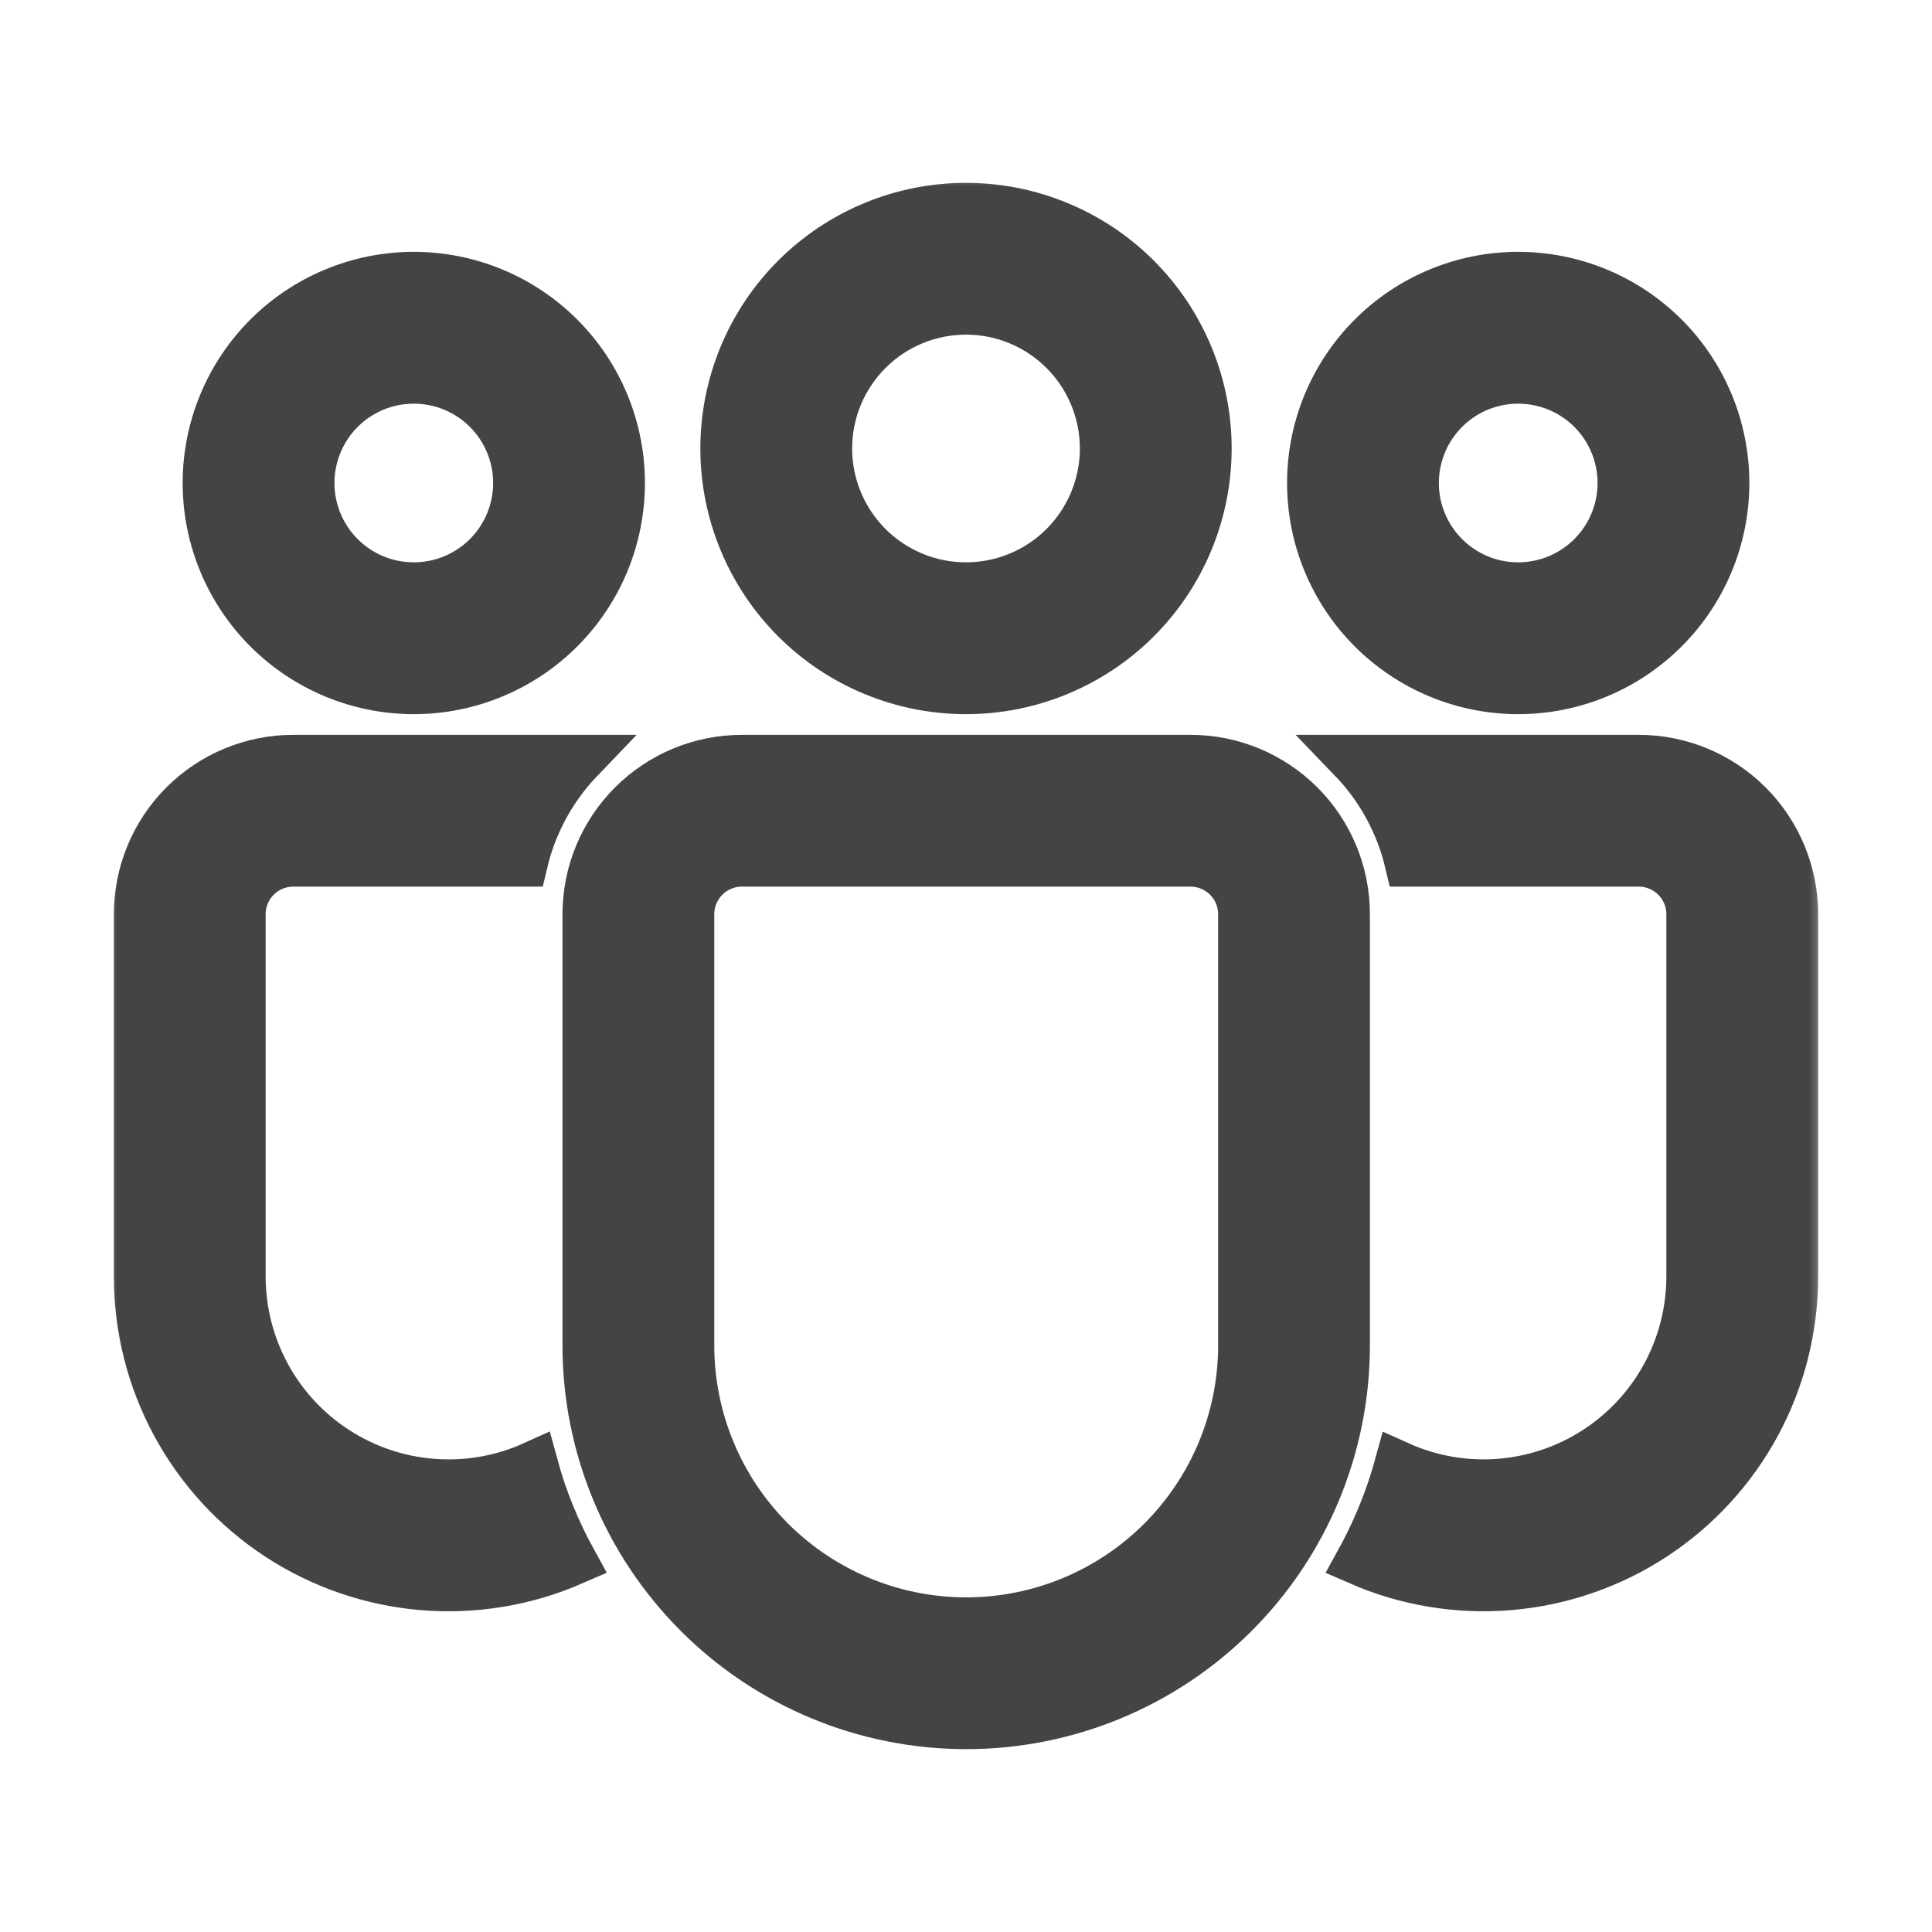 <svg width="48" height="48" viewBox="0 0 48 48" fill="none" xmlns="http://www.w3.org/2000/svg">
<mask id="path-1-outside-1_5007_30872" maskUnits="userSpaceOnUse" x="2.429" y="4.143" width="43" height="40" fill="black">
<rect fill="white" x="2.429" y="4.143" width="43" height="40"/>
<path d="M29.578 18.857C30.601 18.857 31.582 19.264 32.306 19.987C33.029 20.71 33.435 21.691 33.435 22.714V33.427C33.435 35.928 32.442 38.327 30.673 40.095C28.905 41.864 26.506 42.857 24.005 42.857C21.504 42.857 19.105 41.864 17.337 40.095C15.568 38.327 14.575 35.928 14.575 33.427V22.714C14.575 21.691 14.981 20.71 15.705 19.987C16.428 19.264 17.409 18.857 18.432 18.857H29.578ZM29.578 21.428H18.432C18.091 21.428 17.764 21.564 17.523 21.805C17.282 22.046 17.146 22.373 17.146 22.714V33.427C17.146 35.246 17.869 36.99 19.155 38.277C20.442 39.563 22.186 40.286 24.005 40.286C25.824 40.286 27.569 39.563 28.855 38.277C30.141 36.99 30.864 35.246 30.864 33.427V22.714C30.864 22.373 30.729 22.046 30.487 21.805C30.246 21.564 29.919 21.428 29.578 21.428ZM7.286 18.857H14.41C13.722 19.574 13.238 20.462 13.01 21.428H7.286C6.945 21.428 6.618 21.564 6.377 21.805C6.135 22.046 6 22.373 6 22.714V31.712C6 32.573 6.215 33.419 6.627 34.175C7.038 34.93 7.632 35.57 8.355 36.036C9.078 36.503 9.906 36.781 10.764 36.844C11.621 36.908 12.482 36.756 13.265 36.401C13.493 37.241 13.821 38.04 14.232 38.787C13.057 39.3 11.774 39.512 10.497 39.405C9.22 39.297 7.99 38.873 6.917 38.171C5.845 37.469 4.965 36.511 4.356 35.383C3.747 34.256 3.428 32.994 3.429 31.712V22.714C3.429 21.691 3.835 20.71 4.558 19.987C5.282 19.264 6.263 18.857 7.286 18.857ZM40.714 18.857C41.737 18.857 42.718 19.264 43.442 19.987C44.165 20.71 44.571 21.691 44.571 22.714V31.714C44.572 32.995 44.254 34.256 43.645 35.383C43.036 36.51 42.157 37.468 41.085 38.17C40.014 38.872 38.785 39.296 37.508 39.404C36.232 39.512 34.949 39.301 33.775 38.789L33.871 38.614C34.238 37.918 34.534 37.179 34.747 36.404C35.53 36.757 36.389 36.908 37.246 36.843C38.102 36.778 38.929 36.5 39.65 36.033C40.371 35.567 40.964 34.927 41.374 34.173C41.785 33.418 42 32.573 42 31.714V22.714C42 22.374 41.865 22.047 41.624 21.806C41.383 21.565 41.057 21.429 40.716 21.428H35.002C34.773 20.461 34.289 19.573 33.6 18.857H40.716H40.714ZM24 5.143C24.788 5.143 25.568 5.298 26.296 5.6C27.024 5.901 27.686 6.343 28.243 6.9C28.8 7.457 29.242 8.119 29.543 8.847C29.845 9.575 30 10.355 30 11.143C30 11.931 29.845 12.711 29.543 13.439C29.242 14.167 28.8 14.828 28.243 15.386C27.686 15.943 27.024 16.385 26.296 16.686C25.568 16.988 24.788 17.143 24 17.143C22.409 17.143 20.883 16.511 19.757 15.386C18.632 14.26 18 12.734 18 11.143C18 9.552 18.632 8.025 19.757 6.9C20.883 5.775 22.409 5.143 24 5.143ZM37.719 6.857C38.395 6.857 39.064 6.99 39.688 7.249C40.312 7.507 40.878 7.886 41.356 8.363C41.834 8.841 42.212 9.408 42.471 10.032C42.729 10.656 42.862 11.325 42.862 12C42.862 12.675 42.729 13.344 42.471 13.968C42.212 14.592 41.834 15.159 41.356 15.636C40.878 16.114 40.312 16.493 39.688 16.751C39.064 17.01 38.395 17.143 37.719 17.143C36.355 17.143 35.047 16.601 34.083 15.636C33.118 14.672 32.577 13.364 32.577 12C32.577 10.636 33.118 9.328 34.083 8.363C35.047 7.399 36.355 6.857 37.719 6.857ZM10.281 6.857C10.956 6.857 11.625 6.99 12.249 7.249C12.873 7.507 13.44 7.886 13.917 8.363C14.395 8.841 14.774 9.408 15.032 10.032C15.29 10.656 15.423 11.325 15.423 12C15.423 12.675 15.29 13.344 15.032 13.968C14.774 14.592 14.395 15.159 13.917 15.636C13.44 16.114 12.873 16.493 12.249 16.751C11.625 17.01 10.956 17.143 10.281 17.143C8.917 17.143 7.609 16.601 6.644 15.636C5.68 14.672 5.138 13.364 5.138 12C5.138 10.636 5.68 9.328 6.644 8.363C7.609 7.399 8.917 6.857 10.281 6.857ZM24 7.714C23.091 7.714 22.219 8.075 21.576 8.718C20.933 9.361 20.571 10.233 20.571 11.143C20.571 12.052 20.933 12.924 21.576 13.567C22.219 14.21 23.091 14.571 24 14.571C24.909 14.571 25.781 14.21 26.424 13.567C27.067 12.924 27.429 12.052 27.429 11.143C27.429 10.233 27.067 9.361 26.424 8.718C25.781 8.075 24.909 7.714 24 7.714ZM37.719 9.429C37.382 9.429 37.047 9.495 36.735 9.624C36.423 9.754 36.14 9.943 35.901 10.182C35.662 10.421 35.473 10.704 35.344 11.016C35.215 11.328 35.148 11.662 35.148 12C35.148 12.338 35.215 12.672 35.344 12.984C35.473 13.296 35.662 13.579 35.901 13.818C36.14 14.057 36.423 14.246 36.735 14.376C37.047 14.505 37.382 14.571 37.719 14.571C38.401 14.571 39.056 14.3 39.538 13.818C40.02 13.336 40.291 12.682 40.291 12C40.291 11.318 40.02 10.664 39.538 10.182C39.056 9.699 38.401 9.429 37.719 9.429ZM10.281 9.429C9.943 9.429 9.609 9.495 9.297 9.624C8.985 9.754 8.701 9.943 8.462 10.182C8.224 10.421 8.034 10.704 7.905 11.016C7.776 11.328 7.709 11.662 7.709 12C7.709 12.338 7.776 12.672 7.905 12.984C8.034 13.296 8.224 13.579 8.462 13.818C8.701 14.057 8.985 14.246 9.297 14.376C9.609 14.505 9.943 14.571 10.281 14.571C10.963 14.571 11.617 14.3 12.099 13.818C12.581 13.336 12.852 12.682 12.852 12C12.852 11.318 12.581 10.664 12.099 10.182C11.617 9.699 10.963 9.429 10.281 9.429Z"/>
</mask>
<path d="M29.578 18.857C30.601 18.857 31.582 19.264 32.306 19.987C33.029 20.71 33.435 21.691 33.435 22.714V33.427C33.435 35.928 32.442 38.327 30.673 40.095C28.905 41.864 26.506 42.857 24.005 42.857C21.504 42.857 19.105 41.864 17.337 40.095C15.568 38.327 14.575 35.928 14.575 33.427V22.714C14.575 21.691 14.981 20.71 15.705 19.987C16.428 19.264 17.409 18.857 18.432 18.857H29.578ZM29.578 21.428H18.432C18.091 21.428 17.764 21.564 17.523 21.805C17.282 22.046 17.146 22.373 17.146 22.714V33.427C17.146 35.246 17.869 36.99 19.155 38.277C20.442 39.563 22.186 40.286 24.005 40.286C25.824 40.286 27.569 39.563 28.855 38.277C30.141 36.99 30.864 35.246 30.864 33.427V22.714C30.864 22.373 30.729 22.046 30.487 21.805C30.246 21.564 29.919 21.428 29.578 21.428ZM7.286 18.857H14.41C13.722 19.574 13.238 20.462 13.01 21.428H7.286C6.945 21.428 6.618 21.564 6.377 21.805C6.135 22.046 6 22.373 6 22.714V31.712C6 32.573 6.215 33.419 6.627 34.175C7.038 34.93 7.632 35.57 8.355 36.036C9.078 36.503 9.906 36.781 10.764 36.844C11.621 36.908 12.482 36.756 13.265 36.401C13.493 37.241 13.821 38.04 14.232 38.787C13.057 39.3 11.774 39.512 10.497 39.405C9.22 39.297 7.99 38.873 6.917 38.171C5.845 37.469 4.965 36.511 4.356 35.383C3.747 34.256 3.428 32.994 3.429 31.712V22.714C3.429 21.691 3.835 20.71 4.558 19.987C5.282 19.264 6.263 18.857 7.286 18.857ZM40.714 18.857C41.737 18.857 42.718 19.264 43.442 19.987C44.165 20.71 44.571 21.691 44.571 22.714V31.714C44.572 32.995 44.254 34.256 43.645 35.383C43.036 36.51 42.157 37.468 41.085 38.17C40.014 38.872 38.785 39.296 37.508 39.404C36.232 39.512 34.949 39.301 33.775 38.789L33.871 38.614C34.238 37.918 34.534 37.179 34.747 36.404C35.53 36.757 36.389 36.908 37.246 36.843C38.102 36.778 38.929 36.5 39.65 36.033C40.371 35.567 40.964 34.927 41.374 34.173C41.785 33.418 42 32.573 42 31.714V22.714C42 22.374 41.865 22.047 41.624 21.806C41.383 21.565 41.057 21.429 40.716 21.428H35.002C34.773 20.461 34.289 19.573 33.6 18.857H40.716H40.714ZM24 5.143C24.788 5.143 25.568 5.298 26.296 5.6C27.024 5.901 27.686 6.343 28.243 6.9C28.8 7.457 29.242 8.119 29.543 8.847C29.845 9.575 30 10.355 30 11.143C30 11.931 29.845 12.711 29.543 13.439C29.242 14.167 28.8 14.828 28.243 15.386C27.686 15.943 27.024 16.385 26.296 16.686C25.568 16.988 24.788 17.143 24 17.143C22.409 17.143 20.883 16.511 19.757 15.386C18.632 14.26 18 12.734 18 11.143C18 9.552 18.632 8.025 19.757 6.9C20.883 5.775 22.409 5.143 24 5.143ZM37.719 6.857C38.395 6.857 39.064 6.99 39.688 7.249C40.312 7.507 40.878 7.886 41.356 8.363C41.834 8.841 42.212 9.408 42.471 10.032C42.729 10.656 42.862 11.325 42.862 12C42.862 12.675 42.729 13.344 42.471 13.968C42.212 14.592 41.834 15.159 41.356 15.636C40.878 16.114 40.312 16.493 39.688 16.751C39.064 17.01 38.395 17.143 37.719 17.143C36.355 17.143 35.047 16.601 34.083 15.636C33.118 14.672 32.577 13.364 32.577 12C32.577 10.636 33.118 9.328 34.083 8.363C35.047 7.399 36.355 6.857 37.719 6.857ZM10.281 6.857C10.956 6.857 11.625 6.99 12.249 7.249C12.873 7.507 13.44 7.886 13.917 8.363C14.395 8.841 14.774 9.408 15.032 10.032C15.29 10.656 15.423 11.325 15.423 12C15.423 12.675 15.29 13.344 15.032 13.968C14.774 14.592 14.395 15.159 13.917 15.636C13.44 16.114 12.873 16.493 12.249 16.751C11.625 17.01 10.956 17.143 10.281 17.143C8.917 17.143 7.609 16.601 6.644 15.636C5.68 14.672 5.138 13.364 5.138 12C5.138 10.636 5.68 9.328 6.644 8.363C7.609 7.399 8.917 6.857 10.281 6.857ZM24 7.714C23.091 7.714 22.219 8.075 21.576 8.718C20.933 9.361 20.571 10.233 20.571 11.143C20.571 12.052 20.933 12.924 21.576 13.567C22.219 14.21 23.091 14.571 24 14.571C24.909 14.571 25.781 14.21 26.424 13.567C27.067 12.924 27.429 12.052 27.429 11.143C27.429 10.233 27.067 9.361 26.424 8.718C25.781 8.075 24.909 7.714 24 7.714ZM37.719 9.429C37.382 9.429 37.047 9.495 36.735 9.624C36.423 9.754 36.14 9.943 35.901 10.182C35.662 10.421 35.473 10.704 35.344 11.016C35.215 11.328 35.148 11.662 35.148 12C35.148 12.338 35.215 12.672 35.344 12.984C35.473 13.296 35.662 13.579 35.901 13.818C36.14 14.057 36.423 14.246 36.735 14.376C37.047 14.505 37.382 14.571 37.719 14.571C38.401 14.571 39.056 14.3 39.538 13.818C40.02 13.336 40.291 12.682 40.291 12C40.291 11.318 40.02 10.664 39.538 10.182C39.056 9.699 38.401 9.429 37.719 9.429ZM10.281 9.429C9.943 9.429 9.609 9.495 9.297 9.624C8.985 9.754 8.701 9.943 8.462 10.182C8.224 10.421 8.034 10.704 7.905 11.016C7.776 11.328 7.709 11.662 7.709 12C7.709 12.338 7.776 12.672 7.905 12.984C8.034 13.296 8.224 13.579 8.462 13.818C8.701 14.057 8.985 14.246 9.297 14.376C9.609 14.505 9.943 14.571 10.281 14.571C10.963 14.571 11.617 14.3 12.099 13.818C12.581 13.336 12.852 12.682 12.852 12C12.852 11.318 12.581 10.664 12.099 10.182C11.617 9.699 10.963 9.429 10.281 9.429Z" fill="#444444"/>
<path d="M29.578 18.857C30.601 18.857 31.582 19.264 32.306 19.987C33.029 20.71 33.435 21.691 33.435 22.714V33.427C33.435 35.928 32.442 38.327 30.673 40.095C28.905 41.864 26.506 42.857 24.005 42.857C21.504 42.857 19.105 41.864 17.337 40.095C15.568 38.327 14.575 35.928 14.575 33.427V22.714C14.575 21.691 14.981 20.71 15.705 19.987C16.428 19.264 17.409 18.857 18.432 18.857H29.578ZM29.578 21.428H18.432C18.091 21.428 17.764 21.564 17.523 21.805C17.282 22.046 17.146 22.373 17.146 22.714V33.427C17.146 35.246 17.869 36.99 19.155 38.277C20.442 39.563 22.186 40.286 24.005 40.286C25.824 40.286 27.569 39.563 28.855 38.277C30.141 36.99 30.864 35.246 30.864 33.427V22.714C30.864 22.373 30.729 22.046 30.487 21.805C30.246 21.564 29.919 21.428 29.578 21.428ZM7.286 18.857H14.41C13.722 19.574 13.238 20.462 13.01 21.428H7.286C6.945 21.428 6.618 21.564 6.377 21.805C6.135 22.046 6 22.373 6 22.714V31.712C6 32.573 6.215 33.419 6.627 34.175C7.038 34.93 7.632 35.57 8.355 36.036C9.078 36.503 9.906 36.781 10.764 36.844C11.621 36.908 12.482 36.756 13.265 36.401C13.493 37.241 13.821 38.04 14.232 38.787C13.057 39.3 11.774 39.512 10.497 39.405C9.22 39.297 7.99 38.873 6.917 38.171C5.845 37.469 4.965 36.511 4.356 35.383C3.747 34.256 3.428 32.994 3.429 31.712V22.714C3.429 21.691 3.835 20.71 4.558 19.987C5.282 19.264 6.263 18.857 7.286 18.857ZM40.714 18.857C41.737 18.857 42.718 19.264 43.442 19.987C44.165 20.71 44.571 21.691 44.571 22.714V31.714C44.572 32.995 44.254 34.256 43.645 35.383C43.036 36.51 42.157 37.468 41.085 38.17C40.014 38.872 38.785 39.296 37.508 39.404C36.232 39.512 34.949 39.301 33.775 38.789L33.871 38.614C34.238 37.918 34.534 37.179 34.747 36.404C35.53 36.757 36.389 36.908 37.246 36.843C38.102 36.778 38.929 36.5 39.65 36.033C40.371 35.567 40.964 34.927 41.374 34.173C41.785 33.418 42 32.573 42 31.714V22.714C42 22.374 41.865 22.047 41.624 21.806C41.383 21.565 41.057 21.429 40.716 21.428H35.002C34.773 20.461 34.289 19.573 33.6 18.857H40.716H40.714ZM24 5.143C24.788 5.143 25.568 5.298 26.296 5.6C27.024 5.901 27.686 6.343 28.243 6.9C28.8 7.457 29.242 8.119 29.543 8.847C29.845 9.575 30 10.355 30 11.143C30 11.931 29.845 12.711 29.543 13.439C29.242 14.167 28.8 14.828 28.243 15.386C27.686 15.943 27.024 16.385 26.296 16.686C25.568 16.988 24.788 17.143 24 17.143C22.409 17.143 20.883 16.511 19.757 15.386C18.632 14.26 18 12.734 18 11.143C18 9.552 18.632 8.025 19.757 6.9C20.883 5.775 22.409 5.143 24 5.143ZM37.719 6.857C38.395 6.857 39.064 6.99 39.688 7.249C40.312 7.507 40.878 7.886 41.356 8.363C41.834 8.841 42.212 9.408 42.471 10.032C42.729 10.656 42.862 11.325 42.862 12C42.862 12.675 42.729 13.344 42.471 13.968C42.212 14.592 41.834 15.159 41.356 15.636C40.878 16.114 40.312 16.493 39.688 16.751C39.064 17.01 38.395 17.143 37.719 17.143C36.355 17.143 35.047 16.601 34.083 15.636C33.118 14.672 32.577 13.364 32.577 12C32.577 10.636 33.118 9.328 34.083 8.363C35.047 7.399 36.355 6.857 37.719 6.857ZM10.281 6.857C10.956 6.857 11.625 6.99 12.249 7.249C12.873 7.507 13.44 7.886 13.917 8.363C14.395 8.841 14.774 9.408 15.032 10.032C15.29 10.656 15.423 11.325 15.423 12C15.423 12.675 15.29 13.344 15.032 13.968C14.774 14.592 14.395 15.159 13.917 15.636C13.44 16.114 12.873 16.493 12.249 16.751C11.625 17.01 10.956 17.143 10.281 17.143C8.917 17.143 7.609 16.601 6.644 15.636C5.68 14.672 5.138 13.364 5.138 12C5.138 10.636 5.68 9.328 6.644 8.363C7.609 7.399 8.917 6.857 10.281 6.857ZM24 7.714C23.091 7.714 22.219 8.075 21.576 8.718C20.933 9.361 20.571 10.233 20.571 11.143C20.571 12.052 20.933 12.924 21.576 13.567C22.219 14.21 23.091 14.571 24 14.571C24.909 14.571 25.781 14.21 26.424 13.567C27.067 12.924 27.429 12.052 27.429 11.143C27.429 10.233 27.067 9.361 26.424 8.718C25.781 8.075 24.909 7.714 24 7.714ZM37.719 9.429C37.382 9.429 37.047 9.495 36.735 9.624C36.423 9.754 36.14 9.943 35.901 10.182C35.662 10.421 35.473 10.704 35.344 11.016C35.215 11.328 35.148 11.662 35.148 12C35.148 12.338 35.215 12.672 35.344 12.984C35.473 13.296 35.662 13.579 35.901 13.818C36.14 14.057 36.423 14.246 36.735 14.376C37.047 14.505 37.382 14.571 37.719 14.571C38.401 14.571 39.056 14.3 39.538 13.818C40.02 13.336 40.291 12.682 40.291 12C40.291 11.318 40.02 10.664 39.538 10.182C39.056 9.699 38.401 9.429 37.719 9.429ZM10.281 9.429C9.943 9.429 9.609 9.495 9.297 9.624C8.985 9.754 8.701 9.943 8.462 10.182C8.224 10.421 8.034 10.704 7.905 11.016C7.776 11.328 7.709 11.662 7.709 12C7.709 12.338 7.776 12.672 7.905 12.984C8.034 13.296 8.224 13.579 8.462 13.818C8.701 14.057 8.985 14.246 9.297 14.376C9.609 14.505 9.943 14.571 10.281 14.571C10.963 14.571 11.617 14.3 12.099 13.818C12.581 13.336 12.852 12.682 12.852 12C12.852 11.318 12.581 10.664 12.099 10.182C11.617 9.699 10.963 9.429 10.281 9.429Z" stroke="#444444" stroke-width="1.2" mask="url(#path-1-outside-1_5007_30872)"/>
</svg>

